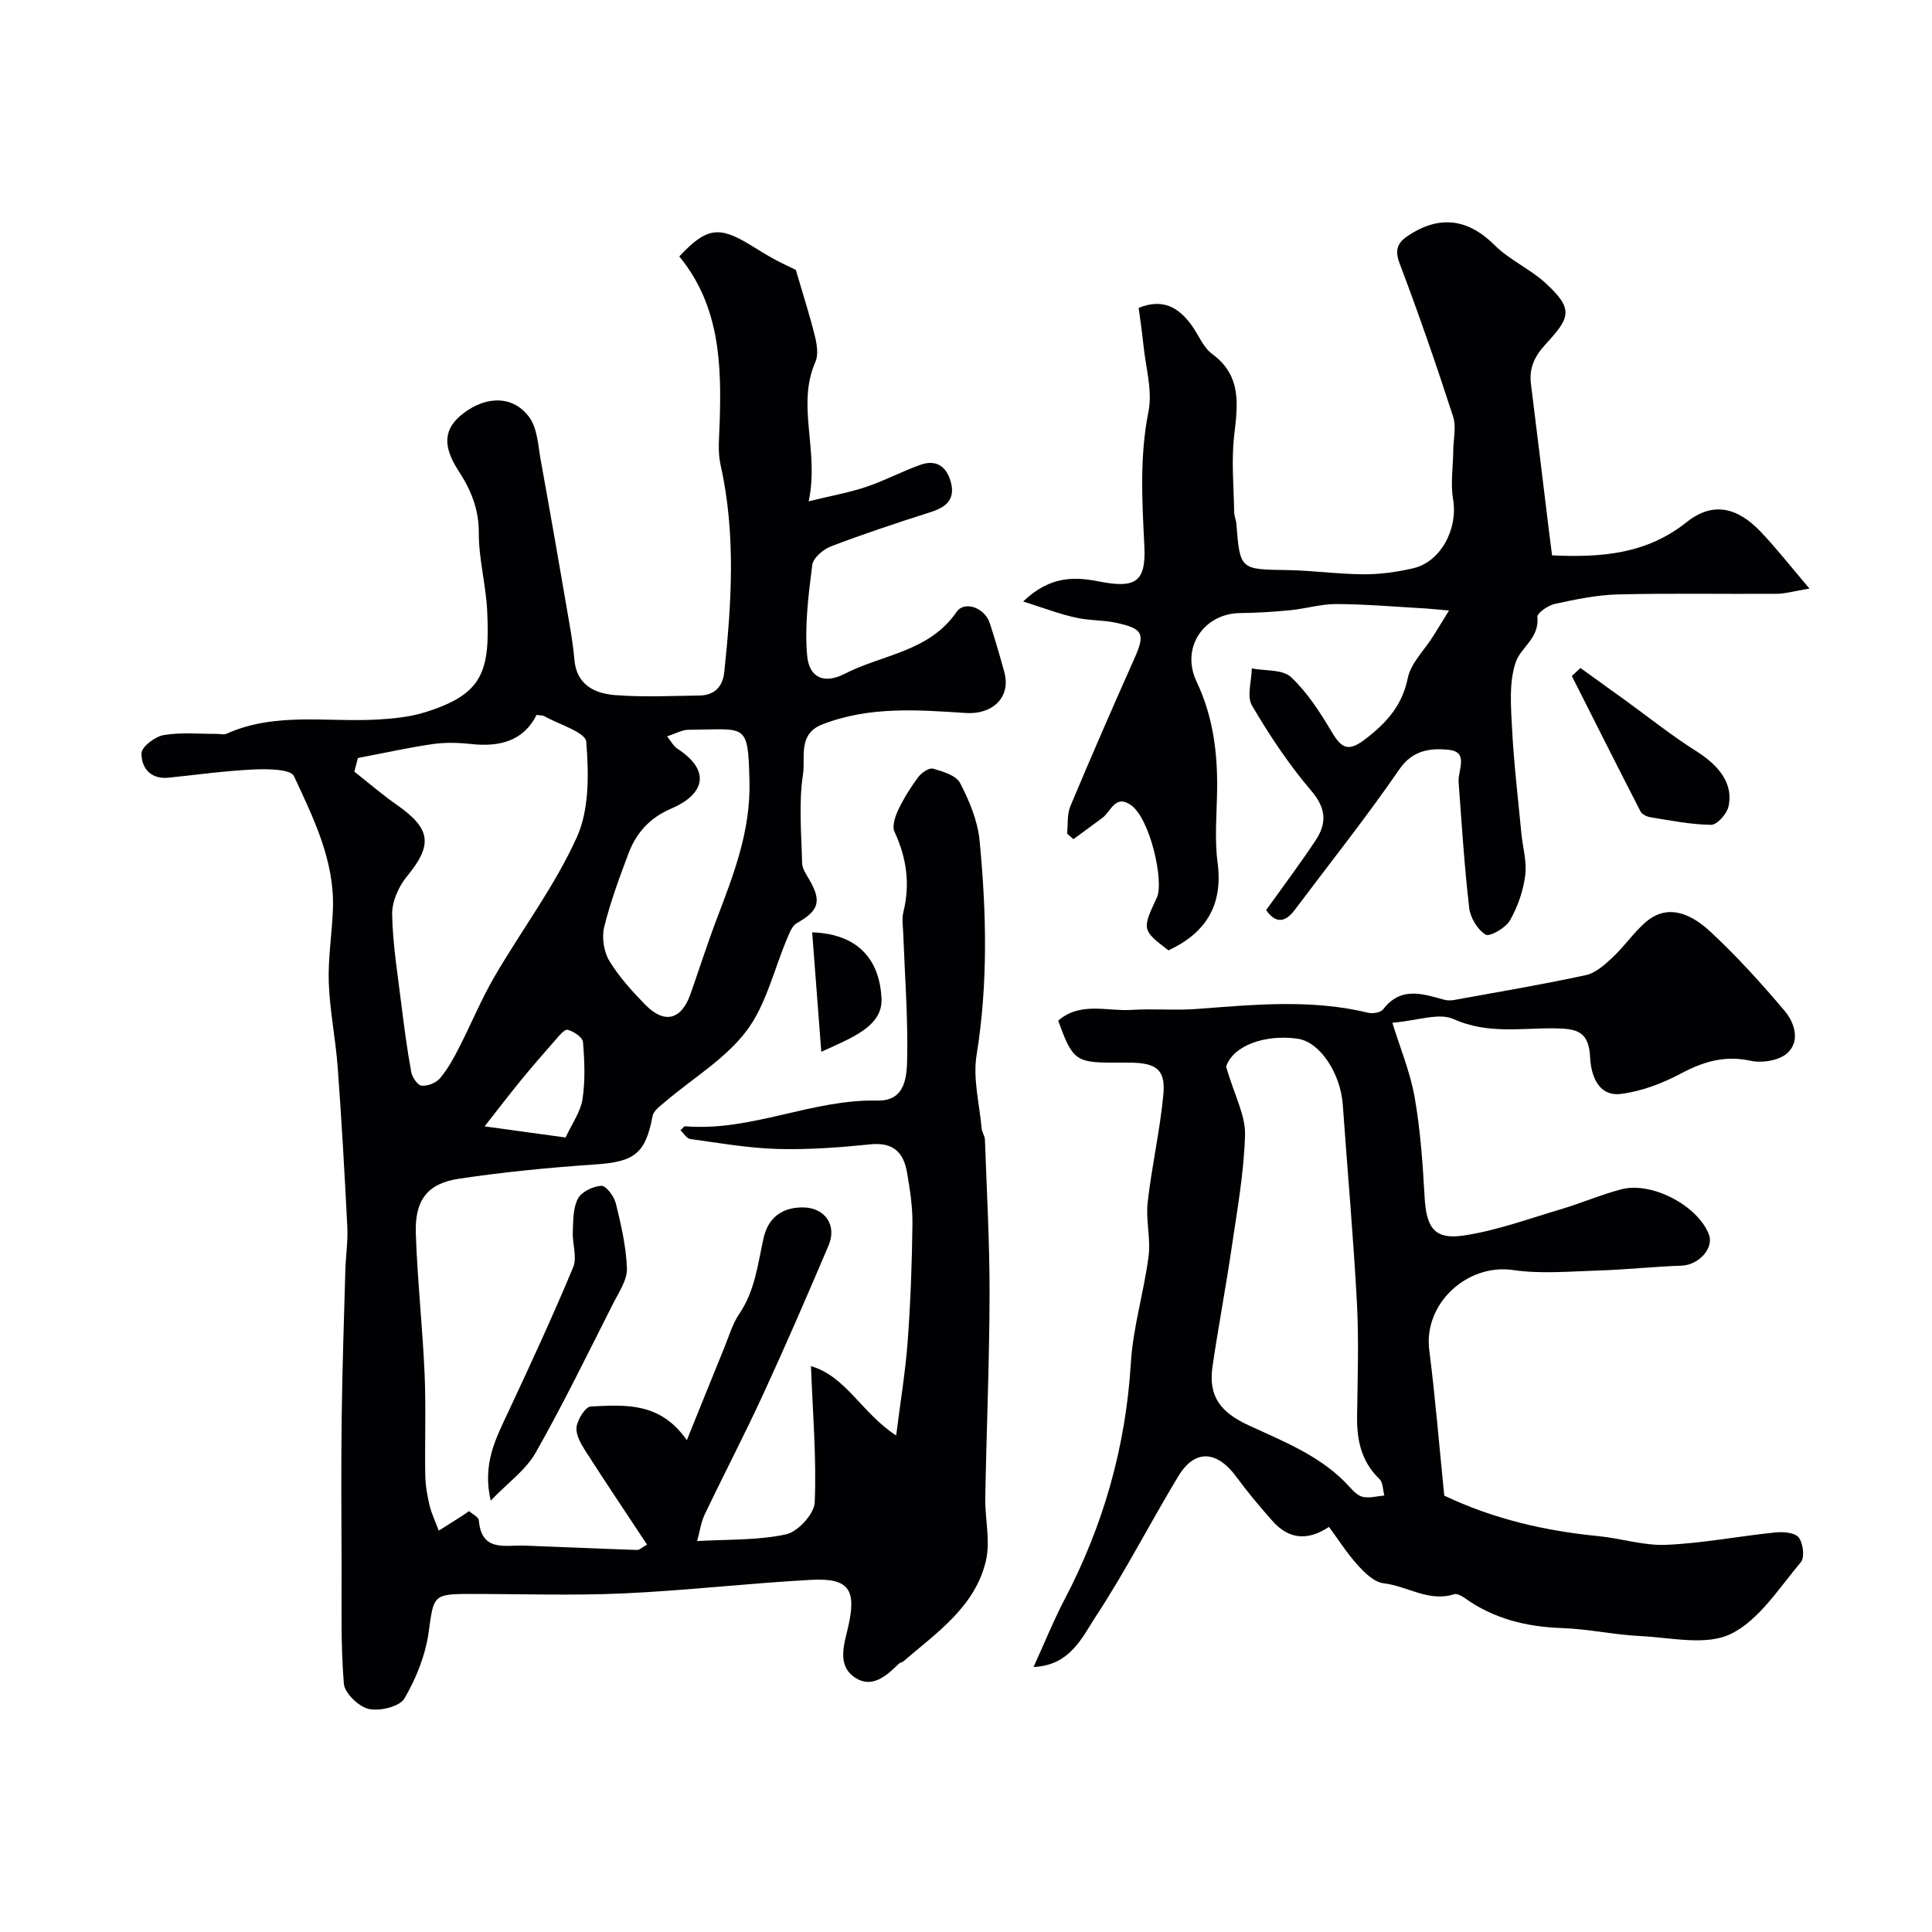 <svg enable-background="new 0 0 400 400" viewBox="0 0 400 400" xmlns="http://www.w3.org/2000/svg"><g fill="#010103"><path d="m140.64 53.09c5.61-6 8.21-6.33 14.62-2.43 1.67 1.02 3.32 2.07 5.04 3 1.73.94 3.52 1.75 4.47 2.22 1.44 4.93 2.83 9.23 3.92 13.61.43 1.73.8 3.9.14 5.41-4.01 9.1.84 18.29-1.4 28.89 4.72-1.16 8.42-1.81 11.95-3 3.84-1.29 7.46-3.25 11.29-4.59 3.32-1.16 5.44.56 6.23 3.77.86 3.46-1.05 5.04-4.17 6.04-6.94 2.21-13.87 4.51-20.67 7.1-1.61.61-3.7 2.4-3.89 3.85-.78 6.22-1.61 12.57-1.06 18.76.42 4.69 3.6 5.92 7.73 3.8 7.84-4.03 17.53-4.56 23.2-12.82 1.67-2.42 5.84-.83 6.86 2.26 1.11 3.35 2.08 6.74 3.02 10.14 1.47 5.32-2.49 8.88-7.95 8.52-9.98-.66-20.07-1.42-29.76 2.38-5.08 1.99-3.43 6.86-3.95 10.25-.92 6.03-.34 12.29-.19 18.46.03 1.17.89 2.37 1.52 3.47 2.57 4.45 1.93 6.39-2.64 8.96-.93.52-1.46 1.94-1.93 3.05-2.77 6.47-4.36 13.81-8.47 19.25-4.38 5.8-11.14 9.81-16.81 14.65-1.01.86-2.42 1.85-2.63 2.96-1.45 7.77-3.74 9.48-11.79 10.03-9.47.64-18.95 1.56-28.33 2.97-6.52.98-9.13 4.43-8.9 11.34.33 9.71 1.4 19.4 1.82 29.11.31 6.99.01 14 .14 20.99.04 2.1.41 4.22.91 6.27.43 1.76 1.25 3.43 1.89 5.14 1.6-1.01 3.2-2.02 4.8-3.04.41-.26.8-.54 1.47-1 .7.63 1.97 1.23 2.02 1.92.56 6.62 5.44 5.07 9.48 5.22 7.75.28 15.5.65 23.26.9.55.02 1.11-.57 2.09-1.1-4.34-6.57-8.63-12.94-12.77-19.41-.95-1.48-2.03-3.38-1.83-4.94.2-1.58 1.84-4.2 2.95-4.25 7.03-.34 14.36-1 19.88 6.98 2.83-6.99 5.26-13.06 7.74-19.11.97-2.38 1.7-4.96 3.12-7.05 3.23-4.75 3.82-10.21 5-15.57.91-4.15 3.63-6.46 8.09-6.47 4.56-.02 7.22 3.6 5.39 7.9-4.38 10.29-8.82 20.56-13.5 30.72-3.87 8.41-8.17 16.64-12.16 25-.75 1.58-.98 3.41-1.54 5.46 6.3-.37 12.51-.12 18.4-1.39 2.44-.52 5.84-4.23 5.94-6.61.38-9.15-.4-18.35-.78-28.22 7.26 2.12 10.46 9.66 17.64 14.37.86-6.87 1.91-13.13 2.38-19.43.6-8.08.89-16.2.99-24.3.05-3.58-.51-7.2-1.12-10.75-.7-4.09-2.86-6.29-7.53-5.81-6.4.65-12.87 1.14-19.29.96-6.04-.17-12.06-1.23-18.07-2.06-.73-.1-1.32-1.16-2.02-1.8.52-.47.75-.86.95-.84 13.67 1.15 26.26-5.63 39.86-5.32 5.97.13 6.08-5.28 6.14-9.21.14-8.43-.51-16.87-.82-25.3-.05-1.5-.33-3.07.02-4.49 1.44-5.82.68-11.25-1.84-16.67-.54-1.17.16-3.21.82-4.59 1.13-2.36 2.54-4.62 4.1-6.71.67-.9 2.25-1.98 3.06-1.75 2.04.59 4.8 1.4 5.61 2.98 1.91 3.69 3.64 7.81 4.03 11.89 1.43 14.8 1.78 29.59-.62 44.43-.79 4.88.6 10.12 1.05 15.19.07.79.65 1.55.68 2.33.38 10.77.99 21.54.96 32.3-.04 13.94-.64 27.87-.89 41.8-.08 4.37 1.1 8.97.13 13.09-2.23 9.52-10.18 14.87-17.1 20.83-.24.2-.65.21-.87.43-2.56 2.51-5.55 5.23-9.06 2.96-3.88-2.51-2.33-6.86-1.5-10.47 1.78-7.75.24-10.23-7.61-9.81-12.98.7-25.92 2.22-38.91 2.81-10.68.48-21.4.1-32.1.11-7.33.01-7.2.48-8.2 7.79-.65 4.79-2.58 9.65-5.03 13.84-.99 1.7-5.1 2.69-7.39 2.18-2.08-.46-5-3.27-5.16-5.24-.66-7.99-.44-16.05-.47-24.08-.04-10.34-.11-20.68.02-31.01.13-10.16.47-20.32.76-30.48.08-2.97.55-5.95.41-8.91-.55-11.04-1.18-22.08-1.99-33.1-.43-5.87-1.64-11.7-1.85-17.57-.18-5.08.69-10.19.86-15.3.34-9.99-4.04-18.75-8.06-27.43-.68-1.47-5.46-1.52-8.31-1.39-5.89.27-11.75 1.09-17.62 1.7-3.77.39-5.7-2.02-5.64-5.07.02-1.33 2.81-3.45 4.59-3.75 3.58-.61 7.33-.23 11.01-.25.67 0 1.43.23 1.98-.02 10.12-4.55 20.85-2.35 31.33-2.95 3.25-.19 6.59-.52 9.68-1.47 12.08-3.73 13.6-8.36 12.97-21.11-.27-5.39-1.76-10.74-1.73-16.1.02-4.94-1.67-8.93-4.21-12.83-3.38-5.2-3.08-8.78 1.06-11.92 4.81-3.66 10.37-3.64 13.64.9 1.65 2.3 1.78 5.78 2.32 8.77 2.04 11.2 3.98 22.42 5.91 33.65.44 2.57.86 5.16 1.08 7.76.45 5.19 4.19 6.95 8.39 7.29 5.8.46 11.66.17 17.49.09 3.07-.04 4.82-1.79 5.14-4.83 1.52-14.35 2.43-28.67-.77-42.96-.61-2.7-.28-5.64-.19-8.47.42-12.32.05-24.42-8.35-34.65zm-66.54 103.85c-.25.94-.49 1.88-.74 2.82 2.96 2.33 5.82 4.8 8.91 6.96 7.01 4.91 7.32 8.25 1.96 14.76-1.72 2.08-3.09 5.22-3.04 7.84.12 6.2 1.14 12.39 1.9 18.58.58 4.7 1.2 9.39 2.05 14.04.2 1.09 1.3 2.74 2.13 2.83 1.23.14 2.98-.55 3.8-1.5 1.57-1.83 2.78-4.03 3.89-6.2 2.53-4.92 4.63-10.07 7.4-14.84 5.63-9.68 12.49-18.76 17.07-28.89 2.61-5.78 2.46-13.2 1.95-19.76-.16-1.99-5.66-3.58-8.73-5.33-.26-.15-.62-.1-1.55-.24-2.72 5.43-7.69 6.68-13.59 6.03-2.63-.29-5.37-.36-7.98.02-5.17.76-10.29 1.9-15.43 2.88zm64.01-4.49c.77.94 1.29 2 2.14 2.56 7.27 4.74 5.33 9.58-1.25 12.39-4.45 1.89-7.27 5.02-8.88 9.3-1.88 5.01-3.76 10.06-5.03 15.24-.52 2.15-.09 5.08 1.05 6.97 2.02 3.33 4.72 6.31 7.47 9.12 3.98 4.05 7.47 3.12 9.35-2.23 1.83-5.21 3.51-10.48 5.47-15.64 3.49-9.17 6.98-18.13 6.74-28.38-.29-12.42-.67-10.73-12.57-10.69-1.36-.01-2.72.8-4.49 1.36zm-21.01 83.06c1.36-2.94 3.11-5.34 3.5-7.93.59-3.87.43-7.91.1-11.84-.08-.98-1.94-2.24-3.19-2.53-.67-.16-1.85 1.36-2.65 2.26-2.39 2.7-4.74 5.43-7.03 8.22-2.34 2.85-4.57 5.79-7.5 9.51 6.39.87 11.67 1.6 16.77 2.31z"/><path d="m288.27 211.75c1.62 5.25 3.7 10.22 4.61 15.39 1.19 6.76 1.68 13.68 2.06 20.55.35 6.47 1.99 9.03 8.11 8.11 6.82-1.02 13.45-3.47 20.11-5.44 4.2-1.25 8.26-3 12.48-4.12 6.35-1.68 15.89 3.39 18.17 9.35 1.09 2.85-2.14 6.32-5.63 6.45-5.79.2-11.56.83-17.34 1.01-5.85.18-11.82.74-17.55-.1-9.54-1.4-18.59 6.97-17.38 16.54 1.26 9.93 2.07 19.91 3.11 30.16 10.14 4.84 20.83 7.3 31.92 8.39 4.7.46 9.4 2.01 14.05 1.8 7.53-.33 15.01-1.79 22.53-2.56 1.64-.17 4.07 0 4.87 1.02.93 1.17 1.29 4.15.47 5.12-4.52 5.34-8.64 12.01-14.53 14.88-5.11 2.48-12.4.73-18.7.43-5.39-.26-10.75-1.46-16.14-1.65-7.38-.25-14.18-1.88-20.24-6.23-.62-.45-1.6-.97-2.2-.78-5.25 1.68-9.7-1.71-14.6-2.27-1.93-.22-3.91-2.17-5.37-3.78-2.18-2.4-3.93-5.19-5.93-7.89-4.6 3.05-8.44 2.44-11.7-1.23-2.61-2.94-5.15-5.97-7.47-9.13-4.03-5.48-8.59-5.78-11.99-.18-5.84 9.63-10.95 19.71-17.13 29.1-2.83 4.31-5.28 10.11-12.87 10.44 2.26-4.97 4.08-9.5 6.33-13.81 8.09-15.41 12.75-31.68 13.81-49.12.45-7.42 2.71-14.7 3.67-22.11.47-3.64-.6-7.48-.19-11.14.84-7.46 2.54-14.83 3.25-22.29.49-5.15-1.4-6.57-6.74-6.65-1.17-.02-2.33 0-3.5 0-7.89 0-8.58-.52-11.53-8.7 4.58-3.98 10.12-1.89 15.23-2.22 4.5-.29 9.06.14 13.55-.2 11.86-.9 23.69-2.06 35.46.8.93.23 2.54-.07 3.05-.73 3.64-4.76 8.11-3.22 12.61-1.98.63.17 1.35.18 1.99.07 9.13-1.66 18.29-3.2 27.35-5.16 2.02-.44 3.92-2.16 5.53-3.66 2.4-2.25 4.3-5.04 6.75-7.22 3.77-3.35 8.35-2.93 13.57 1.94 5.44 5.06 10.47 10.62 15.28 16.3 2.07 2.45 3.32 6.27.61 8.77-1.67 1.54-5.21 2.12-7.58 1.61-5.37-1.17-9.79.14-14.47 2.63-3.81 2.03-8.11 3.67-12.36 4.22-4.93.63-6.28-4.15-6.44-7.55-.26-5.33-2.65-5.95-7.18-6.02-6.99-.1-14.02 1.25-21.03-1.89-3.03-1.43-7.52.3-12.74.73zm-34.42 9.11c1.77 6.01 4.03 10.08 3.92 14.09-.21 7.79-1.62 15.56-2.76 23.31-1.2 8.23-2.77 16.41-3.97 24.64-.91 6.27 1.7 9.52 7.48 12.2 7.46 3.45 15.3 6.47 21.01 12.88.74.83 1.73 1.78 2.74 1.96 1.38.25 2.89-.18 4.34-.31-.31-1.15-.26-2.68-.99-3.39-3.77-3.61-4.72-8.05-4.65-13.02.11-7.86.38-15.75-.04-23.59-.73-13.64-1.96-27.26-2.92-40.9-.45-6.44-4.69-13-9.32-13.67-6.77-.97-13.43 1.41-14.84 5.8z"/><path d="m211.84 124.53c5.68-5.46 10.86-5.09 15.84-4.12 7.35 1.43 9.61.11 9.25-7.27-.46-9.35-1.02-18.58.85-27.94.87-4.33-.58-9.13-1.04-13.71-.26-2.59-.65-5.17-.99-7.76 5.09-2.03 8.32-.02 10.95 3.6 1.44 1.97 2.38 4.56 4.24 5.93 6.2 4.56 5.32 10.52 4.58 16.94-.6 5.2-.08 10.54 0 15.81.01.8.39 1.59.45 2.4.77 9.58.77 9.47 10.57 9.62 5.27.08 10.53.85 15.8.87 3.41.02 6.89-.47 10.22-1.24 5.77-1.33 9.32-8.19 8.29-14.26-.55-3.26-.01-6.71.03-10.07.03-2.38.66-4.97-.04-7.12-3.45-10.62-7.09-21.19-11.05-31.63-1.05-2.78-.51-4.25 1.61-5.69 6.65-4.49 12.58-3.58 18.08 1.9 3.05 3.04 7.29 4.87 10.49 7.8 5.9 5.41 5.11 7.16.11 12.59-2.37 2.57-3.53 4.99-3.11 8.35 1.24 9.89 2.43 19.79 3.64 29.69.24 1.93.49 3.85.73 5.76 10.12.46 19.49-.2 27.87-6.88 5.38-4.29 10.46-3.12 15.33 2 3.22 3.38 6.1 7.07 10.09 11.76-3.39.56-5.05 1.07-6.72 1.08-11 .07-22-.14-32.99.13-4.36.11-8.74 1.04-13.03 1.97-1.4.3-3.69 1.92-3.6 2.71.49 4.33-3.45 6.29-4.48 9.36-1.42 4.22-.99 9.18-.75 13.8.37 7.21 1.24 14.4 1.92 21.59.28 2.93 1.18 5.93.8 8.77-.42 3.21-1.56 6.51-3.18 9.32-.89 1.54-4.17 3.42-5.02 2.91-1.68-1.02-3.17-3.5-3.4-5.53-1-8.64-1.55-17.34-2.19-26.03-.18-2.47 2.19-6.28-2.05-6.7-3.62-.36-7.4-.06-10.21 4.03-6.85 9.96-14.4 19.43-21.66 29.11-2.13 2.84-4.11 2.68-5.93.04 3.52-4.92 7.05-9.6 10.28-14.49 2.3-3.49 2.16-6.58-.92-10.19-4.64-5.44-8.66-11.48-12.28-17.65-1.12-1.92-.09-5.1-.05-7.7 2.77.54 6.38.17 8.12 1.8 3.4 3.18 6.03 7.31 8.45 11.37 2.13 3.59 3.55 4.11 7.15 1.3 4.35-3.39 7.41-6.86 8.58-12.48.64-3.1 3.42-5.75 5.22-8.62.97-1.53 1.91-3.08 3.31-5.36-2.45-.21-3.7-.35-4.96-.43-6.1-.34-12.2-.88-18.3-.91-3.21-.02-6.41.97-9.64 1.28-3.44.34-6.91.55-10.36.59-7.51.09-12.33 7.17-9.01 14.17 3.42 7.21 4.37 14.69 4.26 22.47-.07 5.02-.55 10.11.1 15.04 1.16 8.81-2.43 14.53-10.17 18.16-5.51-4.21-5.49-4.32-2.4-10.96 1.51-3.24-1.36-16.32-5.39-19.14-3.24-2.26-4.12 1.34-5.9 2.67-1.99 1.48-4 2.94-5.99 4.41-.44-.39-.88-.78-1.31-1.17.2-1.9-.03-3.98.68-5.67 4.27-10.2 8.69-20.33 13.19-30.43 2.34-5.25 1.98-6.31-3.78-7.55-2.7-.58-5.56-.43-8.24-1.05-3.31-.71-6.52-1.94-10.94-3.35z"/><path d="m101.59 310.69c-1.75-7.66 1.07-12.87 3.58-18.23 4.66-9.96 9.27-19.95 13.5-30.09.86-2.06-.19-4.87-.08-7.32.1-2.34.03-4.94 1.06-6.88.76-1.43 3.15-2.59 4.87-2.66.98-.04 2.63 2.21 2.99 3.67 1.08 4.41 2.13 8.93 2.29 13.44.08 2.33-1.61 4.8-2.76 7.07-5.29 10.42-10.39 20.96-16.16 31.11-2.06 3.6-5.81 6.26-9.29 9.89z"/><path d="m327.21 138.3c3.09 2.22 6.17 4.44 9.26 6.67 4.89 3.54 9.62 7.33 14.72 10.55 4.91 3.09 7.72 6.9 6.67 11.49-.35 1.52-2.35 3.77-3.58 3.76-4.19-.04-8.38-.9-12.55-1.56-.75-.12-1.76-.59-2.07-1.19-4.8-9.33-9.5-18.7-14.23-28.06.59-.55 1.18-1.1 1.78-1.66z"/><path d="m168.15 193.03c10.49.37 14.03 6.71 14.36 13.69.27 5.73-6.03 8.11-12.47 11.04-.66-8.7-1.26-16.54-1.89-24.73z"/></g></svg>